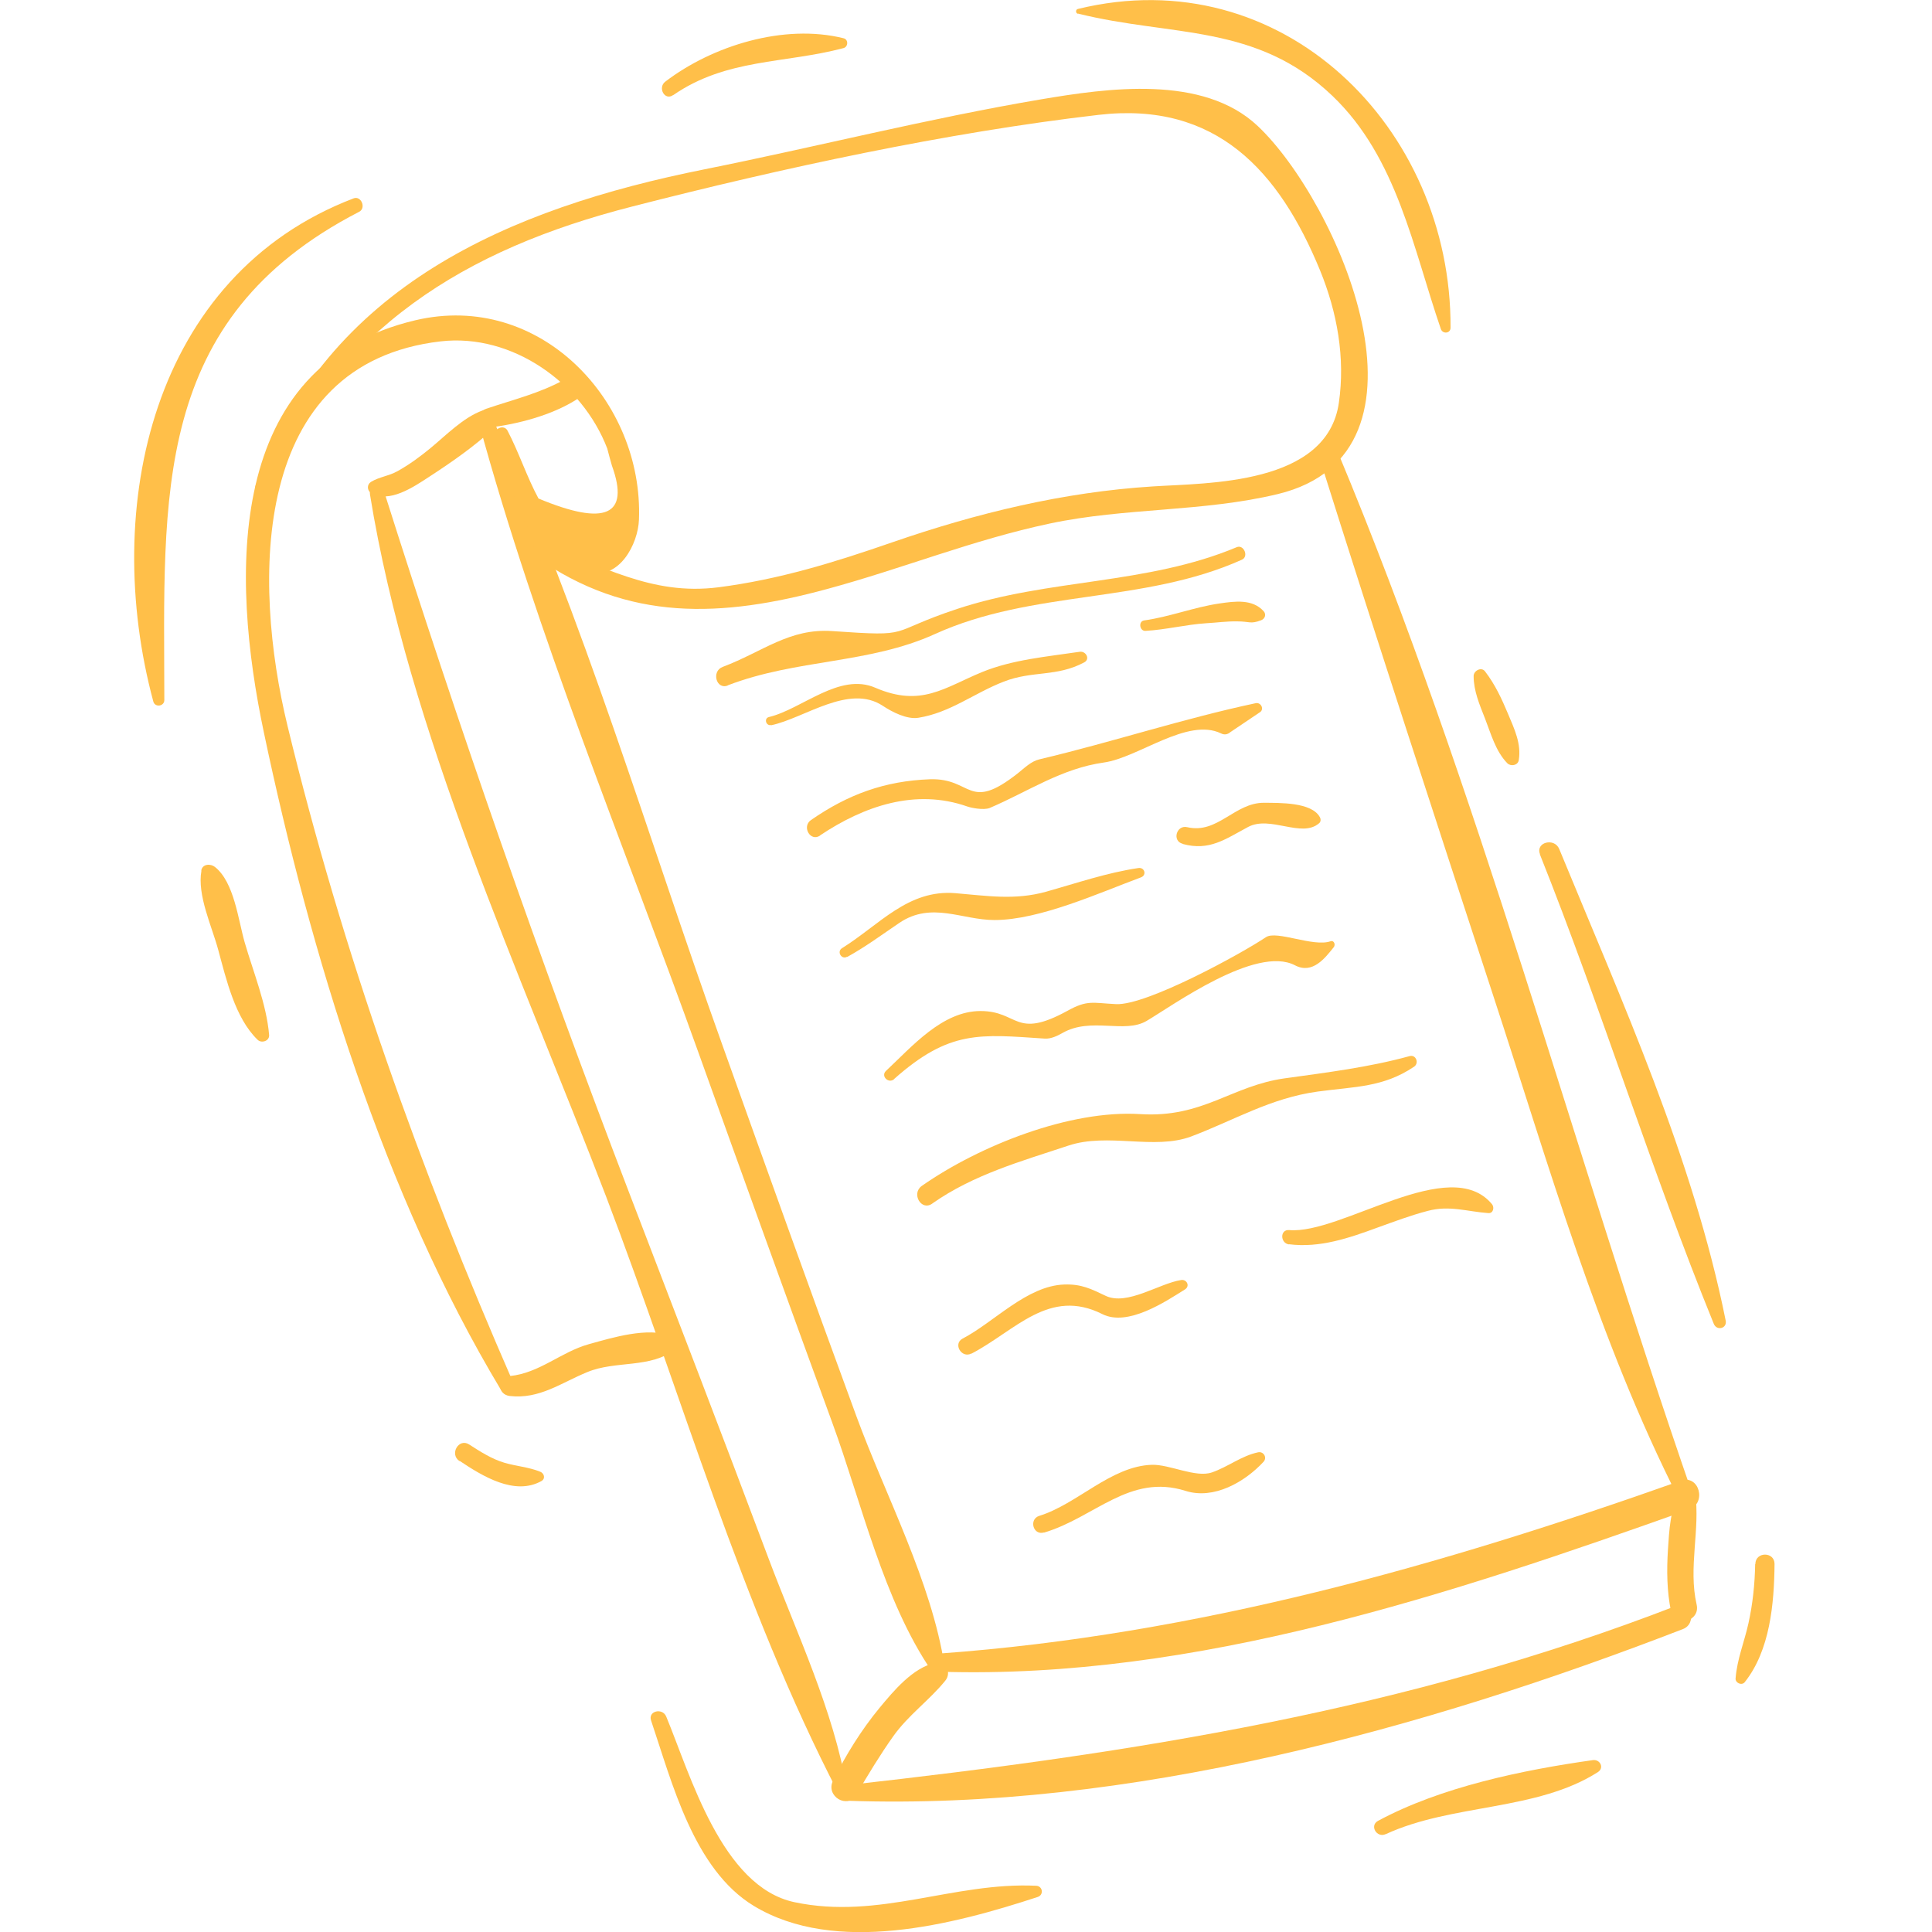 <?xml version="1.0" encoding="UTF-8"?> <svg xmlns="http://www.w3.org/2000/svg" width="72" height="72" viewBox="0 0 72 72" fill="none"><g clip-path="url(#clip0_248_219)"><path d="M17.845 15.75C20.006 23.678 23.229 31.425 26.002 39.151C27.662 43.778 29.329 48.405 31.018 53.025C32.109 55.999 32.922 59.647 34.728 62.287C34.902 62.544 35.249 62.377 35.2 62.085C34.714 58.945 33.005 55.749 31.914 52.775C30.219 48.162 28.558 43.528 26.905 38.901C24.126 31.147 21.756 23.039 18.331 15.542C18.206 15.264 17.768 15.466 17.845 15.75Z" fill="#FFBF49"></path><path d="M18.206 15.939C19.29 15.807 20.555 15.48 21.486 14.889C21.958 14.591 21.541 13.861 21.048 14.139C20.117 14.66 19.11 14.896 18.109 15.237C17.748 15.362 17.783 15.994 18.206 15.945V15.939Z" fill="#FFBF49"></path><path d="M13.823 18.363C14.483 18.787 15.435 18.134 15.977 17.78C16.79 17.252 17.686 16.634 18.388 15.973C18.68 15.703 18.381 15.147 17.992 15.293C17.262 15.557 16.63 16.217 16.039 16.703C15.65 17.023 15.254 17.314 14.816 17.558C14.497 17.738 14.129 17.773 13.823 17.96C13.67 18.058 13.677 18.273 13.823 18.37V18.363Z" fill="#FFBF49"></path><path d="M13.788 18.426C15.219 27.284 19.402 36.261 22.598 44.619C25.377 51.901 27.642 59.877 31.234 66.803C31.331 66.998 31.595 66.852 31.56 66.665C31.074 63.76 29.677 60.835 28.649 58.098C26.933 53.519 25.175 48.955 23.424 44.39C20.117 35.754 17.095 27.104 14.302 18.28C14.198 17.947 13.732 18.085 13.788 18.419V18.426Z" fill="#FFBF49"></path><path d="M34.845 61.975C34.019 62.148 33.296 63.024 32.782 63.642C32.094 64.476 31.524 65.4 31.045 66.359C30.753 66.942 31.594 67.443 31.92 66.873C32.351 66.136 32.796 65.4 33.289 64.705C33.852 63.913 34.637 63.364 35.227 62.635C35.478 62.329 35.248 61.884 34.845 61.975Z" fill="#FFBF49"></path><path d="M35.047 62.301C44.572 62.592 54.084 59.41 62.943 56.256C63.616 56.02 63.325 54.943 62.644 55.179C53.674 58.361 44.579 60.925 35.047 61.62C34.616 61.654 34.602 62.287 35.047 62.301Z" fill="#FFBF49"></path><path d="M31.58 67.109C42.044 67.477 53.049 64.448 62.72 60.71C63.255 60.502 63.026 59.626 62.477 59.841C52.389 63.746 42.266 65.33 31.58 66.525C31.212 66.567 31.198 67.095 31.58 67.109Z" fill="#FFBF49"></path><path d="M62.646 55.569C62.236 56.166 62.208 57.049 62.159 57.757C62.111 58.522 62.118 59.307 62.277 60.064C62.409 60.689 63.375 60.425 63.229 59.8C62.91 58.41 63.368 57.007 63.174 55.638C63.132 55.367 62.764 55.388 62.639 55.569H62.646Z" fill="#FFBF49"></path><path d="M18.456 16.244C19.095 18.405 19.512 20.725 21.964 21.33C23.083 21.608 23.778 20.274 23.812 19.37C23.986 14.959 20.13 10.838 15.475 11.936C8.361 13.618 8.604 21.483 9.834 27.298C11.57 35.538 14.301 44.528 18.664 51.789C18.845 52.088 19.255 51.824 19.123 51.518C15.656 43.584 12.758 35.475 10.716 27.055C9.41 21.677 9.319 13.541 16.427 12.721C19.095 12.416 21.7 14.285 22.631 16.716C22.687 16.932 22.742 17.14 22.805 17.355C23.479 19.211 22.562 19.62 20.068 18.578C19.63 17.765 19.345 16.876 18.914 16.049C18.782 15.799 18.379 15.973 18.463 16.237L18.456 16.244Z" fill="#FFBF49"></path><path d="M18.998 52.025C20.103 52.15 20.902 51.539 21.882 51.136C22.945 50.691 24.251 51.011 25.161 50.281C25.355 50.128 25.223 49.837 25.029 49.774C24.098 49.461 22.868 49.837 21.944 50.094C20.902 50.385 20.11 51.17 18.998 51.282C18.519 51.33 18.519 51.969 18.998 52.025Z" fill="#FFBF49"></path><path d="M9.834 18.252C12.607 12.215 17.289 9.297 23.577 7.692C29.135 6.267 35.256 4.94 40.947 4.28C45.324 3.773 47.672 6.372 49.194 10.075C49.833 11.638 50.139 13.333 49.895 15.015C49.451 18.079 45.011 17.995 42.968 18.127C39.633 18.336 36.403 19.121 33.248 20.212C31.102 20.955 29.045 21.594 26.78 21.886C24.237 22.213 22.445 21.038 20.159 20.302C19.874 20.212 19.749 20.601 19.971 20.754C23.41 23.185 26.898 23.018 30.831 21.949C33.631 21.191 36.271 20.114 39.126 19.51C41.947 18.912 44.824 19.086 47.623 18.412C53.995 16.87 49.847 7.504 46.873 4.697C44.83 2.766 41.259 3.287 38.786 3.704C34.603 4.412 30.421 5.475 26.259 6.309C18.978 7.768 12.197 10.658 9.522 18.113C9.452 18.301 9.765 18.433 9.848 18.252H9.834Z" fill="#FFBF49"></path><path d="M49.173 17.064C51.285 23.775 53.474 30.459 55.663 37.15C57.719 43.417 59.567 49.954 62.562 55.853C62.701 56.131 63.159 55.937 63.062 55.645C58.608 42.784 55.114 29.445 49.868 16.876C49.694 16.459 49.034 16.612 49.173 17.064Z" fill="#FFBF49"></path><path d="M27.121 25.541C29.692 24.554 32.374 24.748 34.84 23.63C38.488 21.969 42.615 22.504 46.283 20.858C46.547 20.74 46.353 20.281 46.089 20.392C42.733 21.796 39.092 21.559 35.674 22.692C32.971 23.588 34.118 23.734 31.019 23.519C29.414 23.408 28.441 24.283 26.934 24.853C26.503 25.012 26.69 25.714 27.121 25.547V25.541Z" fill="#FFBF49"></path><path d="M28.746 27.027C29.983 26.763 31.643 25.471 32.901 26.305C33.248 26.534 33.797 26.819 34.228 26.749C35.423 26.555 36.284 25.839 37.41 25.401C38.48 24.985 39.376 25.235 40.404 24.686C40.641 24.561 40.467 24.255 40.238 24.29C39.022 24.471 37.73 24.582 36.597 25.047C35.194 25.624 34.332 26.367 32.623 25.631C31.282 25.047 29.885 26.43 28.656 26.722C28.461 26.77 28.544 27.062 28.739 27.02L28.746 27.027Z" fill="#FFBF49"></path><path d="M42.684 23.511C43.449 23.469 44.192 23.275 44.956 23.226C45.338 23.205 45.714 23.15 46.103 23.157C46.575 23.157 46.596 23.268 46.999 23.115C47.145 23.059 47.2 22.893 47.089 22.774C46.672 22.316 46.019 22.406 45.443 22.49C44.491 22.629 43.587 22.99 42.636 23.122C42.413 23.157 42.469 23.525 42.691 23.511H42.684Z" fill="#FFBF49"></path><path d="M30.561 31.133C32.193 30.042 34.111 29.375 36.049 30.056C36.181 30.104 36.654 30.202 36.883 30.111C38.328 29.493 39.558 28.638 41.142 28.416C42.428 28.235 44.255 26.728 45.505 27.332C45.63 27.395 45.748 27.374 45.853 27.284C46.214 27.04 46.575 26.797 46.937 26.554C47.138 26.443 46.992 26.158 46.791 26.207C44.053 26.79 41.517 27.638 38.738 28.298C38.432 28.367 38.182 28.618 37.939 28.812C36.063 30.292 36.251 28.986 34.653 29.041C32.971 29.104 31.603 29.604 30.22 30.563C29.873 30.806 30.199 31.383 30.561 31.14V31.133Z" fill="#FFBF49"></path><path d="M31.573 35.663C32.254 35.287 32.873 34.829 33.519 34.391C34.721 33.585 35.846 34.287 37.062 34.287C38.743 34.287 40.967 33.273 42.523 32.696C42.745 32.612 42.655 32.314 42.426 32.349C41.252 32.522 40.126 32.911 38.987 33.231C37.812 33.557 36.791 33.384 35.603 33.286C33.838 33.141 32.782 34.461 31.379 35.336C31.177 35.461 31.358 35.774 31.566 35.656L31.573 35.663Z" fill="#FFBF49"></path><path d="M44.08 31.453C45.073 31.723 45.664 31.272 46.511 30.82C47.338 30.376 48.505 31.244 49.158 30.681C49.228 30.626 49.228 30.521 49.186 30.452C48.881 29.889 47.679 29.924 47.109 29.917C46.011 29.91 45.379 31.091 44.246 30.827C43.843 30.73 43.67 31.341 44.073 31.445L44.08 31.453Z" fill="#FFBF49"></path><path d="M33.318 40.214C35.388 38.373 36.521 38.546 38.938 38.706C39.168 38.72 39.411 38.602 39.605 38.491C40.668 37.893 41.912 38.532 42.732 38.046C43.691 37.483 46.81 35.211 48.262 35.975C48.916 36.316 49.381 35.705 49.708 35.295C49.777 35.204 49.715 35.031 49.583 35.079C48.943 35.302 47.575 34.662 47.178 34.926C46.255 35.545 42.732 37.476 41.593 37.421C40.717 37.379 40.529 37.254 39.779 37.671C37.813 38.748 37.966 37.678 36.541 37.678C35.117 37.678 33.985 39.005 33.019 39.908C32.81 40.102 33.116 40.401 33.325 40.214H33.318Z" fill="#FFBF49"></path><path d="M34.749 44.848C36.284 43.771 38.056 43.278 39.814 42.694C41.287 42.201 43.017 42.868 44.392 42.353C46.011 41.742 47.345 40.922 49.11 40.679C50.492 40.492 51.549 40.526 52.695 39.755C52.897 39.623 52.771 39.289 52.528 39.359C51.014 39.776 49.436 39.97 47.88 40.186C45.886 40.464 44.837 41.666 42.496 41.52C39.876 41.353 36.5 42.694 34.353 44.195C33.95 44.48 34.332 45.147 34.742 44.855L34.749 44.848Z" fill="#FFBF49"></path><path d="M36.201 50.448C37.841 49.593 39.098 47.974 41.085 48.975C42.03 49.447 43.434 48.509 44.163 48.051C44.358 47.926 44.226 47.669 44.017 47.703C43.204 47.828 42.009 48.669 41.21 48.294C40.655 48.03 40.3 47.849 39.661 47.87C38.264 47.919 37.049 49.274 35.874 49.885C35.506 50.08 35.833 50.635 36.201 50.441V50.448Z" fill="#FFBF49"></path><path d="M48.034 46.369C49.187 46.515 50.271 46.14 51.348 45.744C51.966 45.522 52.571 45.292 53.21 45.126C54.023 44.91 54.683 45.154 55.468 45.209C55.648 45.223 55.697 45.001 55.607 44.883C54.043 42.972 49.979 46.015 48.041 45.841C47.693 45.814 47.707 46.335 48.041 46.376L48.034 46.369Z" fill="#FFBF49"></path><path d="M38.904 57.117C40.8 56.555 42.093 54.901 44.184 55.561C45.233 55.895 46.386 55.235 47.088 54.477C47.234 54.318 47.088 54.081 46.887 54.123C46.261 54.255 45.768 54.665 45.164 54.873C44.559 55.082 43.586 54.568 42.926 54.589C41.405 54.637 40.147 56.054 38.73 56.492C38.334 56.617 38.501 57.229 38.904 57.111V57.117Z" fill="#FFBF49"></path><path d="M13.176 7.393C5.652 10.269 3.769 18.919 5.714 26.145C5.777 26.374 6.124 26.326 6.124 26.089C6.117 18.502 5.624 11.895 13.384 7.893C13.655 7.754 13.461 7.282 13.176 7.393Z" fill="#FFBF49"></path><path d="M7.507 32.446C7.341 33.363 7.896 34.517 8.133 35.399C8.431 36.49 8.758 37.935 9.599 38.748C9.744 38.894 10.05 38.796 10.029 38.567C9.932 37.421 9.439 36.226 9.119 35.121C8.876 34.28 8.73 32.877 8.008 32.307C7.848 32.182 7.549 32.189 7.5 32.439L7.507 32.446Z" fill="#FFBF49"></path><path d="M24.265 64.122C25.043 66.421 25.849 69.666 28.093 71.028C31.136 72.869 35.52 71.729 38.674 70.694C38.904 70.618 38.862 70.291 38.619 70.277C35.534 70.131 32.762 71.556 29.607 70.889C26.891 70.312 25.724 66.123 24.827 63.969C24.688 63.635 24.139 63.76 24.265 64.122Z" fill="#FFBF49"></path><path d="M51.645 68.353C54.112 67.213 57.273 67.498 59.552 66.039C59.795 65.879 59.628 65.56 59.364 65.594C56.745 65.963 53.695 66.595 51.353 67.859C51.027 68.04 51.312 68.505 51.638 68.353H51.645Z" fill="#FFBF49"></path><path d="M57.385 31.835C59.692 37.615 61.526 43.584 63.868 49.336C63.979 49.607 64.368 49.51 64.312 49.218C63.096 43.16 60.449 37.331 58.108 31.64C57.927 31.203 57.212 31.39 57.392 31.835H57.385Z" fill="#FFBF49"></path><path d="M54.918 25.193C54.918 25.749 55.14 26.263 55.342 26.777C55.564 27.347 55.738 28 56.175 28.445C56.301 28.57 56.565 28.528 56.599 28.334C56.704 27.722 56.433 27.159 56.203 26.61C55.967 26.048 55.717 25.506 55.342 25.019C55.203 24.839 54.918 24.998 54.918 25.193Z" fill="#FFBF49"></path><path d="M65.41 58.292C65.396 59.042 65.32 59.765 65.16 60.494C65.007 61.189 64.736 61.828 64.68 62.551C64.666 62.717 64.909 62.828 65.021 62.69C65.966 61.502 66.118 59.758 66.132 58.285C66.132 57.819 65.424 57.819 65.417 58.285L65.41 58.292Z" fill="#FFBF49"></path><path d="M40.176 0.507C43.664 1.376 46.818 0.862 49.653 3.571C52.064 5.871 52.661 9.254 53.697 12.263C53.766 12.457 54.058 12.43 54.058 12.214C54.093 4.752 47.784 -1.528 40.169 0.334C40.079 0.354 40.079 0.493 40.169 0.514L40.176 0.507Z" fill="#FFBF49"></path><path d="M25.091 3.544C27.072 2.175 29.232 2.376 31.435 1.793C31.616 1.744 31.622 1.466 31.435 1.425C29.225 0.876 26.558 1.695 24.793 3.043C24.501 3.266 24.772 3.766 25.084 3.544H25.091Z" fill="#FFBF49"></path><path d="M17.13 54.443C17.971 55.005 19.18 55.756 20.18 55.193C20.34 55.103 20.277 54.901 20.131 54.846C19.701 54.672 19.242 54.644 18.797 54.512C18.325 54.373 17.894 54.095 17.484 53.831C17.095 53.581 16.741 54.193 17.123 54.45L17.13 54.443Z" fill="#FFBF49"></path></g><defs><clipPath id="clip0_248_219"><rect width="72" height="72" fill="white"></rect></clipPath></defs></svg> 